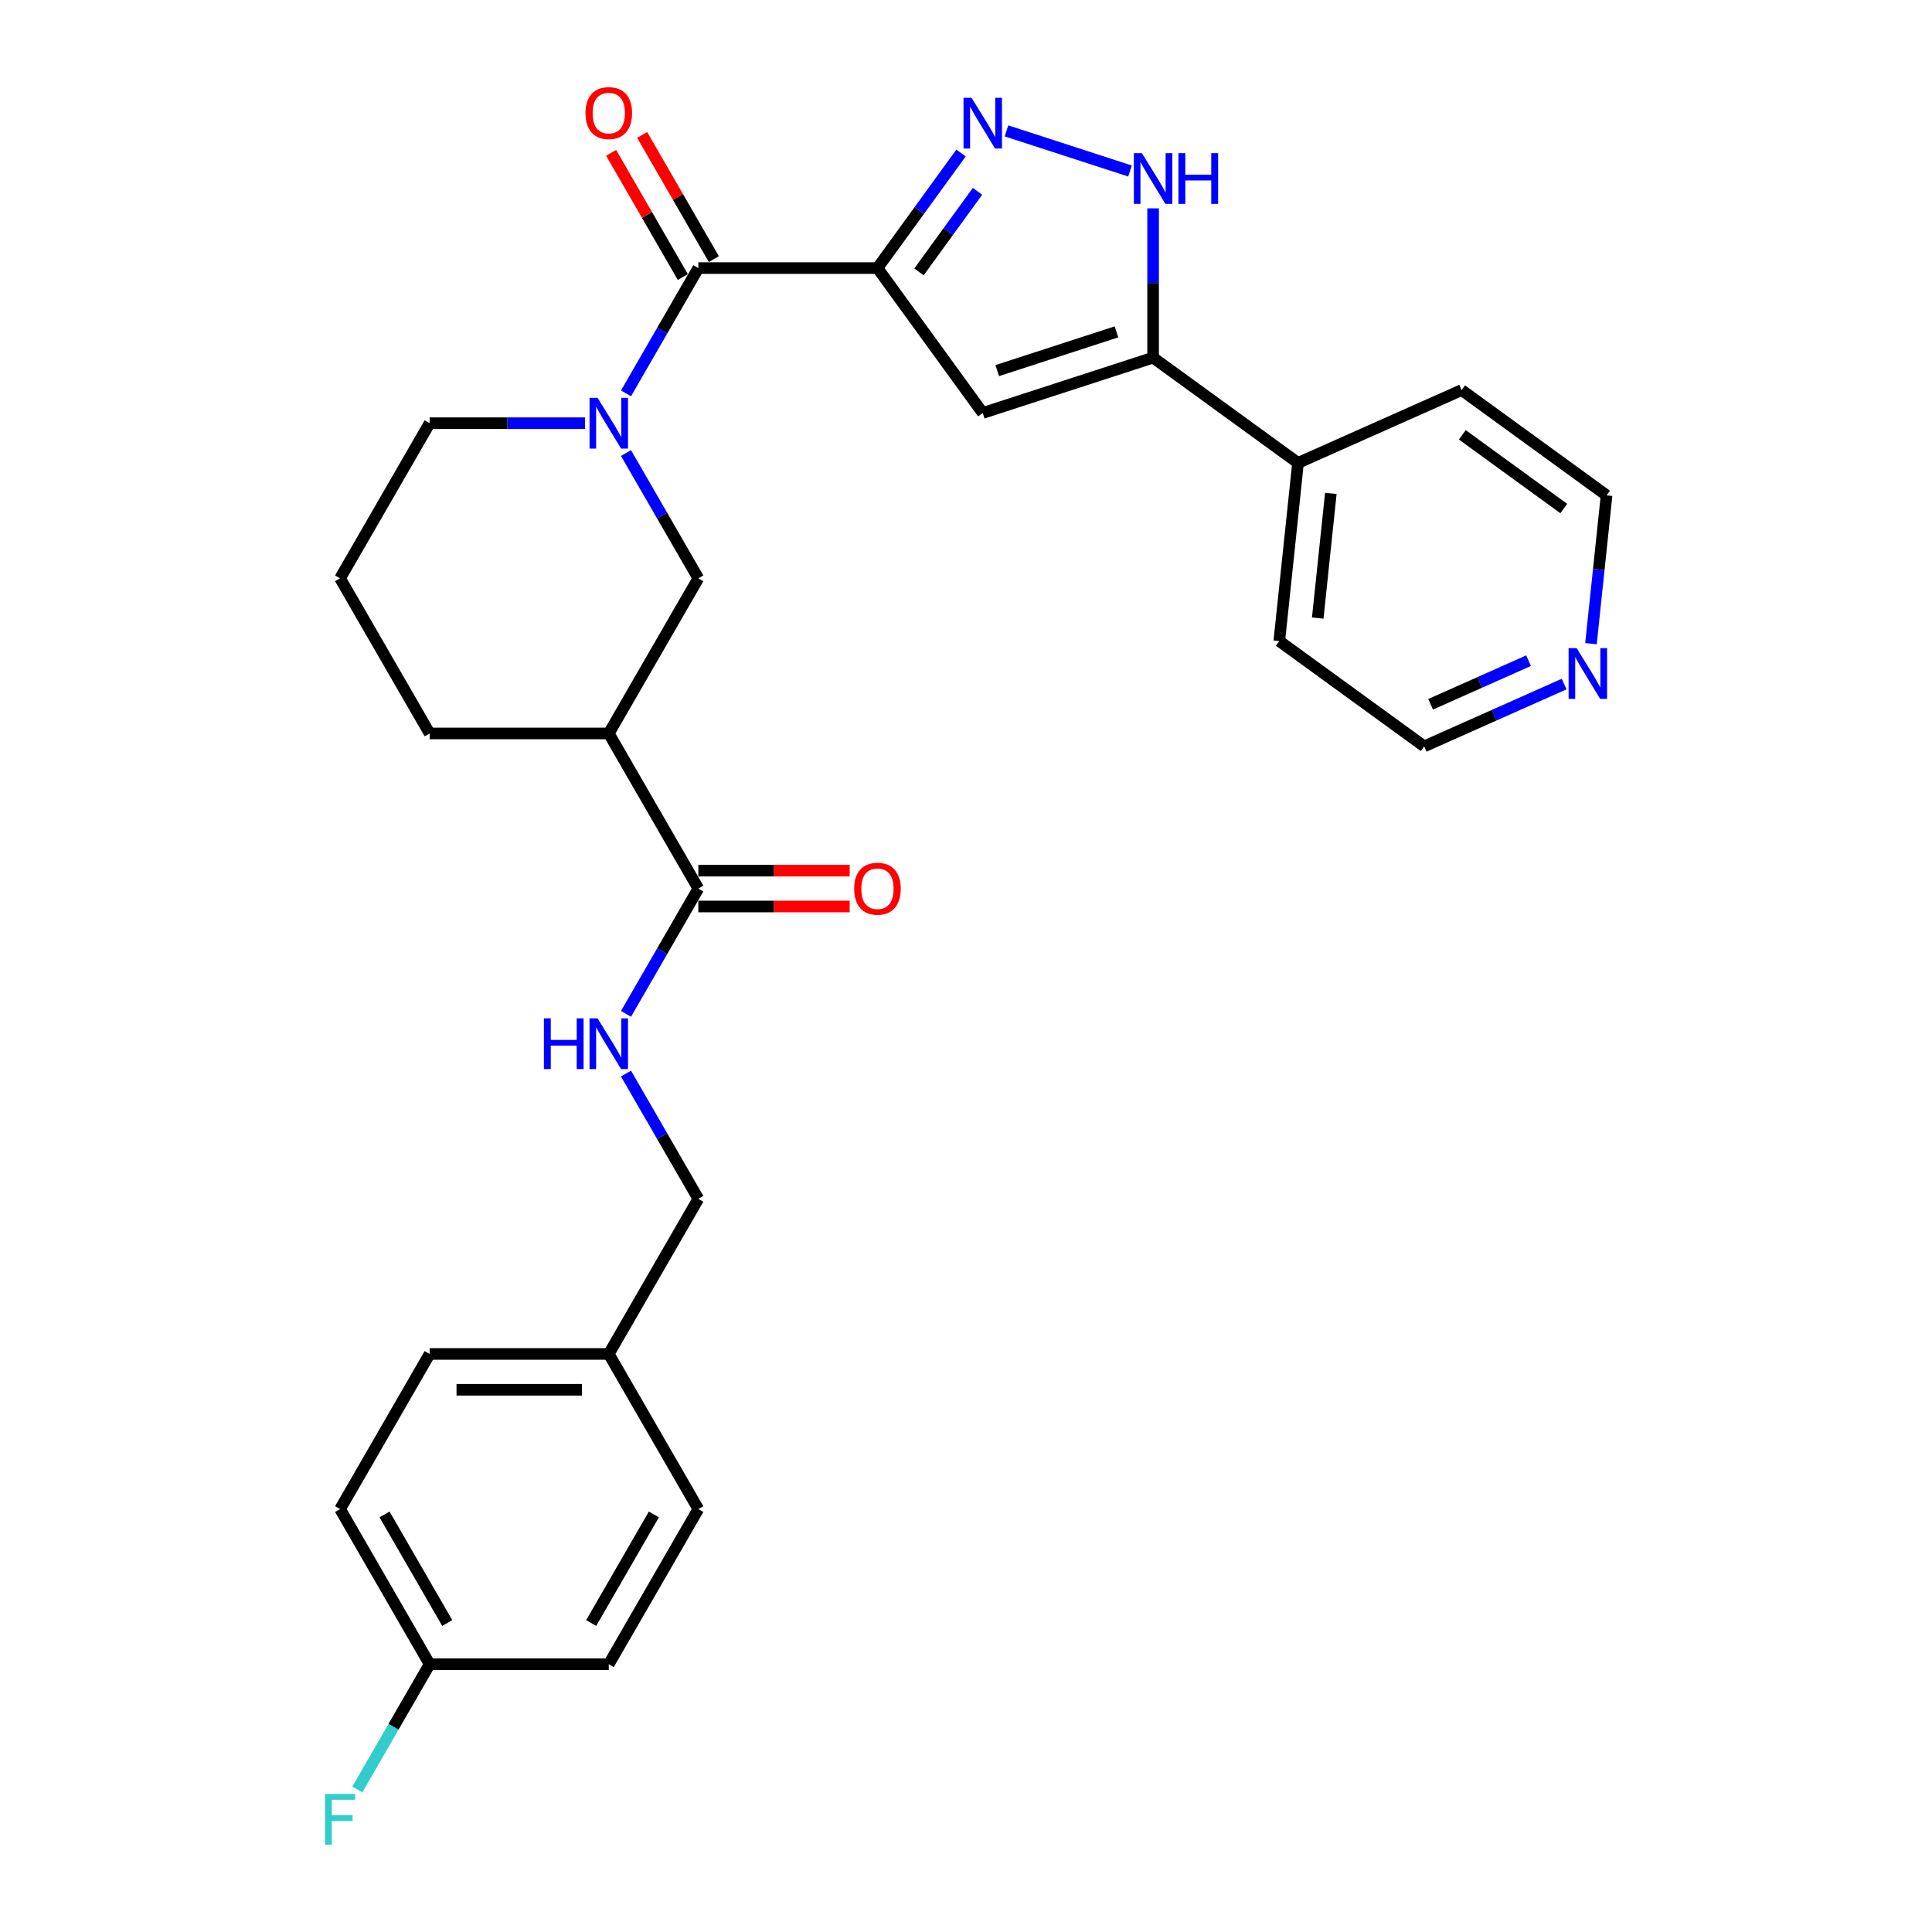 <?xml version='1.0' encoding='iso-8859-1'?>
<svg version='1.1' baseProfile='full'
              xmlns='http://www.w3.org/2000/svg'
                      xmlns:rdkit='http://www.rdkit.org/xml'
                      xmlns:xlink='http://www.w3.org/1999/xlink'
                  xml:space='preserve'
width='1000px' height='1000px' viewBox='0 0 1000 1000'>
<!-- END OF HEADER -->
<rect style='opacity:1.0;fill:#FFFFFF;stroke:none' width='1000' height='1000' x='0' y='0'> </rect>
<path class='bond-0' d='M 454.17,138.755 L 475.807,108.975' style='fill:none;fill-rule:evenodd;stroke:#000000;stroke-width:6px;stroke-linecap:butt;stroke-linejoin:miter;stroke-opacity:1' />
<path class='bond-0' d='M 475.807,108.975 L 497.444,79.194' style='fill:none;fill-rule:evenodd;stroke:#0000FF;stroke-width:6px;stroke-linecap:butt;stroke-linejoin:miter;stroke-opacity:1' />
<path class='bond-0' d='M 475.663,140.72 L 490.809,119.874' style='fill:none;fill-rule:evenodd;stroke:#000000;stroke-width:6px;stroke-linecap:butt;stroke-linejoin:miter;stroke-opacity:1' />
<path class='bond-0' d='M 490.809,119.874 L 505.954,99.028' style='fill:none;fill-rule:evenodd;stroke:#0000FF;stroke-width:6px;stroke-linecap:butt;stroke-linejoin:miter;stroke-opacity:1' />
<path class='bond-1' d='M 454.17,138.755 L 361.456,138.755' style='fill:none;fill-rule:evenodd;stroke:#000000;stroke-width:6px;stroke-linecap:butt;stroke-linejoin:miter;stroke-opacity:1' />
<path class='bond-2' d='M 454.17,138.755 L 508.666,213.763' style='fill:none;fill-rule:evenodd;stroke:#000000;stroke-width:6px;stroke-linecap:butt;stroke-linejoin:miter;stroke-opacity:1' />
<path class='bond-5' d='M 520.942,67.737 L 584.89,88.514' style='fill:none;fill-rule:evenodd;stroke:#0000FF;stroke-width:6px;stroke-linecap:butt;stroke-linejoin:miter;stroke-opacity:1' />
<path class='bond-3' d='M 361.456,138.755 L 342.737,171.179' style='fill:none;fill-rule:evenodd;stroke:#000000;stroke-width:6px;stroke-linecap:butt;stroke-linejoin:miter;stroke-opacity:1' />
<path class='bond-3' d='M 342.737,171.179 L 324.017,203.602' style='fill:none;fill-rule:evenodd;stroke:#0000FF;stroke-width:6px;stroke-linecap:butt;stroke-linejoin:miter;stroke-opacity:1' />
<path class='bond-10' d='M 369.486,134.12 L 350.927,101.974' style='fill:none;fill-rule:evenodd;stroke:#000000;stroke-width:6px;stroke-linecap:butt;stroke-linejoin:miter;stroke-opacity:1' />
<path class='bond-10' d='M 350.927,101.974 L 332.367,69.829' style='fill:none;fill-rule:evenodd;stroke:#FF0000;stroke-width:6px;stroke-linecap:butt;stroke-linejoin:miter;stroke-opacity:1' />
<path class='bond-10' d='M 353.427,143.391 L 334.868,111.246' style='fill:none;fill-rule:evenodd;stroke:#000000;stroke-width:6px;stroke-linecap:butt;stroke-linejoin:miter;stroke-opacity:1' />
<path class='bond-10' d='M 334.868,111.246 L 316.309,79.101' style='fill:none;fill-rule:evenodd;stroke:#FF0000;stroke-width:6px;stroke-linecap:butt;stroke-linejoin:miter;stroke-opacity:1' />
<path class='bond-4' d='M 508.666,213.763 L 596.843,185.112' style='fill:none;fill-rule:evenodd;stroke:#000000;stroke-width:6px;stroke-linecap:butt;stroke-linejoin:miter;stroke-opacity:1' />
<path class='bond-4' d='M 516.163,191.83 L 577.886,171.775' style='fill:none;fill-rule:evenodd;stroke:#000000;stroke-width:6px;stroke-linecap:butt;stroke-linejoin:miter;stroke-opacity:1' />
<path class='bond-8' d='M 324.017,234.494 L 342.737,266.917' style='fill:none;fill-rule:evenodd;stroke:#0000FF;stroke-width:6px;stroke-linecap:butt;stroke-linejoin:miter;stroke-opacity:1' />
<path class='bond-8' d='M 342.737,266.917 L 361.456,299.341' style='fill:none;fill-rule:evenodd;stroke:#000000;stroke-width:6px;stroke-linecap:butt;stroke-linejoin:miter;stroke-opacity:1' />
<path class='bond-15' d='M 302.824,219.048 L 262.604,219.048' style='fill:none;fill-rule:evenodd;stroke:#0000FF;stroke-width:6px;stroke-linecap:butt;stroke-linejoin:miter;stroke-opacity:1' />
<path class='bond-15' d='M 262.604,219.048 L 222.385,219.048' style='fill:none;fill-rule:evenodd;stroke:#000000;stroke-width:6px;stroke-linecap:butt;stroke-linejoin:miter;stroke-opacity:1' />
<path class='bond-11' d='M 596.843,185.112 L 671.85,239.608' style='fill:none;fill-rule:evenodd;stroke:#000000;stroke-width:6px;stroke-linecap:butt;stroke-linejoin:miter;stroke-opacity:1' />
<path class='bond-29' d='M 596.843,185.112 L 596.843,146.478' style='fill:none;fill-rule:evenodd;stroke:#000000;stroke-width:6px;stroke-linecap:butt;stroke-linejoin:miter;stroke-opacity:1' />
<path class='bond-29' d='M 596.843,146.478 L 596.843,107.844' style='fill:none;fill-rule:evenodd;stroke:#0000FF;stroke-width:6px;stroke-linecap:butt;stroke-linejoin:miter;stroke-opacity:1' />
<path class='bond-6' d='M 315.099,379.634 L 361.456,299.341' style='fill:none;fill-rule:evenodd;stroke:#000000;stroke-width:6px;stroke-linecap:butt;stroke-linejoin:miter;stroke-opacity:1' />
<path class='bond-7' d='M 315.099,379.634 L 361.456,459.926' style='fill:none;fill-rule:evenodd;stroke:#000000;stroke-width:6px;stroke-linecap:butt;stroke-linejoin:miter;stroke-opacity:1' />
<path class='bond-31' d='M 315.099,379.634 L 222.385,379.634' style='fill:none;fill-rule:evenodd;stroke:#000000;stroke-width:6px;stroke-linecap:butt;stroke-linejoin:miter;stroke-opacity:1' />
<path class='bond-9' d='M 361.456,459.926 L 342.737,492.35' style='fill:none;fill-rule:evenodd;stroke:#000000;stroke-width:6px;stroke-linecap:butt;stroke-linejoin:miter;stroke-opacity:1' />
<path class='bond-9' d='M 342.737,492.35 L 324.017,524.773' style='fill:none;fill-rule:evenodd;stroke:#0000FF;stroke-width:6px;stroke-linecap:butt;stroke-linejoin:miter;stroke-opacity:1' />
<path class='bond-12' d='M 361.456,469.198 L 400.628,469.198' style='fill:none;fill-rule:evenodd;stroke:#000000;stroke-width:6px;stroke-linecap:butt;stroke-linejoin:miter;stroke-opacity:1' />
<path class='bond-12' d='M 400.628,469.198 L 439.8,469.198' style='fill:none;fill-rule:evenodd;stroke:#FF0000;stroke-width:6px;stroke-linecap:butt;stroke-linejoin:miter;stroke-opacity:1' />
<path class='bond-12' d='M 361.456,450.655 L 400.628,450.655' style='fill:none;fill-rule:evenodd;stroke:#000000;stroke-width:6px;stroke-linecap:butt;stroke-linejoin:miter;stroke-opacity:1' />
<path class='bond-12' d='M 400.628,450.655 L 439.8,450.655' style='fill:none;fill-rule:evenodd;stroke:#FF0000;stroke-width:6px;stroke-linecap:butt;stroke-linejoin:miter;stroke-opacity:1' />
<path class='bond-14' d='M 324.017,555.665 L 342.737,588.089' style='fill:none;fill-rule:evenodd;stroke:#0000FF;stroke-width:6px;stroke-linecap:butt;stroke-linejoin:miter;stroke-opacity:1' />
<path class='bond-14' d='M 342.737,588.089 L 361.456,620.512' style='fill:none;fill-rule:evenodd;stroke:#000000;stroke-width:6px;stroke-linecap:butt;stroke-linejoin:miter;stroke-opacity:1' />
<path class='bond-27' d='M 671.85,239.608 L 756.548,201.898' style='fill:none;fill-rule:evenodd;stroke:#000000;stroke-width:6px;stroke-linecap:butt;stroke-linejoin:miter;stroke-opacity:1' />
<path class='bond-28' d='M 671.85,239.608 L 662.159,331.814' style='fill:none;fill-rule:evenodd;stroke:#000000;stroke-width:6px;stroke-linecap:butt;stroke-linejoin:miter;stroke-opacity:1' />
<path class='bond-28' d='M 688.838,255.377 L 682.054,319.922' style='fill:none;fill-rule:evenodd;stroke:#000000;stroke-width:6px;stroke-linecap:butt;stroke-linejoin:miter;stroke-opacity:1' />
<path class='bond-13' d='M 809.589,354.066 L 773.378,370.188' style='fill:none;fill-rule:evenodd;stroke:#0000FF;stroke-width:6px;stroke-linecap:butt;stroke-linejoin:miter;stroke-opacity:1' />
<path class='bond-13' d='M 773.378,370.188 L 737.166,386.31' style='fill:none;fill-rule:evenodd;stroke:#000000;stroke-width:6px;stroke-linecap:butt;stroke-linejoin:miter;stroke-opacity:1' />
<path class='bond-13' d='M 791.184,341.963 L 765.836,353.248' style='fill:none;fill-rule:evenodd;stroke:#0000FF;stroke-width:6px;stroke-linecap:butt;stroke-linejoin:miter;stroke-opacity:1' />
<path class='bond-13' d='M 765.836,353.248 L 740.487,364.534' style='fill:none;fill-rule:evenodd;stroke:#000000;stroke-width:6px;stroke-linecap:butt;stroke-linejoin:miter;stroke-opacity:1' />
<path class='bond-30' d='M 823.488,333.154 L 827.522,294.774' style='fill:none;fill-rule:evenodd;stroke:#0000FF;stroke-width:6px;stroke-linecap:butt;stroke-linejoin:miter;stroke-opacity:1' />
<path class='bond-30' d='M 827.522,294.774 L 831.556,256.394' style='fill:none;fill-rule:evenodd;stroke:#000000;stroke-width:6px;stroke-linecap:butt;stroke-linejoin:miter;stroke-opacity:1' />
<path class='bond-17' d='M 361.456,620.512 L 315.099,700.805' style='fill:none;fill-rule:evenodd;stroke:#000000;stroke-width:6px;stroke-linecap:butt;stroke-linejoin:miter;stroke-opacity:1' />
<path class='bond-24' d='M 222.385,219.048 L 176.028,299.341' style='fill:none;fill-rule:evenodd;stroke:#000000;stroke-width:6px;stroke-linecap:butt;stroke-linejoin:miter;stroke-opacity:1' />
<path class='bond-16' d='M 222.385,861.39 L 176.028,781.097' style='fill:none;fill-rule:evenodd;stroke:#000000;stroke-width:6px;stroke-linecap:butt;stroke-linejoin:miter;stroke-opacity:1' />
<path class='bond-16' d='M 231.49,840.075 L 199.04,783.87' style='fill:none;fill-rule:evenodd;stroke:#000000;stroke-width:6px;stroke-linecap:butt;stroke-linejoin:miter;stroke-opacity:1' />
<path class='bond-18' d='M 222.385,861.39 L 203.666,893.813' style='fill:none;fill-rule:evenodd;stroke:#000000;stroke-width:6px;stroke-linecap:butt;stroke-linejoin:miter;stroke-opacity:1' />
<path class='bond-18' d='M 203.666,893.813 L 184.946,926.237' style='fill:none;fill-rule:evenodd;stroke:#33CCCC;stroke-width:6px;stroke-linecap:butt;stroke-linejoin:miter;stroke-opacity:1' />
<path class='bond-32' d='M 222.385,861.39 L 315.099,861.39' style='fill:none;fill-rule:evenodd;stroke:#000000;stroke-width:6px;stroke-linecap:butt;stroke-linejoin:miter;stroke-opacity:1' />
<path class='bond-22' d='M 315.099,700.805 L 361.456,781.097' style='fill:none;fill-rule:evenodd;stroke:#000000;stroke-width:6px;stroke-linecap:butt;stroke-linejoin:miter;stroke-opacity:1' />
<path class='bond-23' d='M 315.099,700.805 L 222.385,700.805' style='fill:none;fill-rule:evenodd;stroke:#000000;stroke-width:6px;stroke-linecap:butt;stroke-linejoin:miter;stroke-opacity:1' />
<path class='bond-23' d='M 301.192,719.347 L 236.292,719.347' style='fill:none;fill-rule:evenodd;stroke:#000000;stroke-width:6px;stroke-linecap:butt;stroke-linejoin:miter;stroke-opacity:1' />
<path class='bond-19' d='M 222.385,379.634 L 176.028,299.341' style='fill:none;fill-rule:evenodd;stroke:#000000;stroke-width:6px;stroke-linecap:butt;stroke-linejoin:miter;stroke-opacity:1' />
<path class='bond-20' d='M 315.099,861.39 L 361.456,781.097' style='fill:none;fill-rule:evenodd;stroke:#000000;stroke-width:6px;stroke-linecap:butt;stroke-linejoin:miter;stroke-opacity:1' />
<path class='bond-20' d='M 305.994,840.075 L 338.444,783.87' style='fill:none;fill-rule:evenodd;stroke:#000000;stroke-width:6px;stroke-linecap:butt;stroke-linejoin:miter;stroke-opacity:1' />
<path class='bond-21' d='M 176.028,781.097 L 222.385,700.805' style='fill:none;fill-rule:evenodd;stroke:#000000;stroke-width:6px;stroke-linecap:butt;stroke-linejoin:miter;stroke-opacity:1' />
<path class='bond-25' d='M 831.556,256.394 L 756.548,201.898' style='fill:none;fill-rule:evenodd;stroke:#000000;stroke-width:6px;stroke-linecap:butt;stroke-linejoin:miter;stroke-opacity:1' />
<path class='bond-25' d='M 809.405,263.221 L 756.9,225.074' style='fill:none;fill-rule:evenodd;stroke:#000000;stroke-width:6px;stroke-linecap:butt;stroke-linejoin:miter;stroke-opacity:1' />
<path class='bond-26' d='M 737.166,386.31 L 662.159,331.814' style='fill:none;fill-rule:evenodd;stroke:#000000;stroke-width:6px;stroke-linecap:butt;stroke-linejoin:miter;stroke-opacity:1' />
<path  class='atom-1' d='M 502.862 50.62
L 511.466 64.527
Q 512.319 65.899, 513.691 68.384
Q 515.064 70.868, 515.138 71.017
L 515.138 50.62
L 518.624 50.62
L 518.624 76.876
L 515.027 76.876
L 505.792 61.671
Q 504.717 59.891, 503.567 57.851
Q 502.454 55.812, 502.121 55.181
L 502.121 76.876
L 498.709 76.876
L 498.709 50.62
L 502.862 50.62
' fill='#0000FF'/>
<path  class='atom-4' d='M 309.295 205.92
L 317.899 219.827
Q 318.752 221.199, 320.124 223.684
Q 321.496 226.168, 321.571 226.317
L 321.571 205.92
L 325.057 205.92
L 325.057 232.176
L 321.459 232.176
L 312.225 216.971
Q 311.15 215.191, 310 213.151
Q 308.887 211.112, 308.554 210.481
L 308.554 232.176
L 305.142 232.176
L 305.142 205.92
L 309.295 205.92
' fill='#0000FF'/>
<path  class='atom-6' d='M 591.039 79.27
L 599.643 93.177
Q 600.496 94.549, 601.868 97.034
Q 603.24 99.519, 603.314 99.667
L 603.314 79.27
L 606.8 79.27
L 606.8 105.526
L 603.203 105.526
L 593.969 90.321
Q 592.893 88.541, 591.743 86.502
Q 590.631 84.462, 590.297 83.831
L 590.297 105.526
L 586.885 105.526
L 586.885 79.27
L 591.039 79.27
' fill='#0000FF'/>
<path  class='atom-6' d='M 609.952 79.27
L 613.513 79.27
L 613.513 90.433
L 626.938 90.433
L 626.938 79.27
L 630.498 79.27
L 630.498 105.526
L 626.938 105.526
L 626.938 93.4
L 613.513 93.4
L 613.513 105.526
L 609.952 105.526
L 609.952 79.27
' fill='#0000FF'/>
<path  class='atom-10' d='M 281.518 527.091
L 285.078 527.091
L 285.078 538.254
L 298.503 538.254
L 298.503 527.091
L 302.064 527.091
L 302.064 553.347
L 298.503 553.347
L 298.503 541.22
L 285.078 541.22
L 285.078 553.347
L 281.518 553.347
L 281.518 527.091
' fill='#0000FF'/>
<path  class='atom-10' d='M 309.295 527.091
L 317.899 540.998
Q 318.752 542.37, 320.124 544.855
Q 321.496 547.339, 321.571 547.488
L 321.571 527.091
L 325.057 527.091
L 325.057 553.347
L 321.459 553.347
L 312.225 538.142
Q 311.15 536.362, 310 534.322
Q 308.887 532.283, 308.554 531.652
L 308.554 553.347
L 305.142 553.347
L 305.142 527.091
L 309.295 527.091
' fill='#0000FF'/>
<path  class='atom-11' d='M 303.046 58.537
Q 303.046 52.232, 306.162 48.709
Q 309.277 45.186, 315.099 45.186
Q 320.922 45.186, 324.037 48.709
Q 327.152 52.232, 327.152 58.537
Q 327.152 64.915, 324 68.55
Q 320.847 72.147, 315.099 72.147
Q 309.314 72.147, 306.162 68.55
Q 303.046 64.953, 303.046 58.537
M 315.099 69.18
Q 319.104 69.18, 321.255 66.51
Q 323.443 63.803, 323.443 58.537
Q 323.443 53.382, 321.255 50.786
Q 319.104 48.153, 315.099 48.153
Q 311.094 48.153, 308.906 50.749
Q 306.755 53.345, 306.755 58.537
Q 306.755 63.84, 308.906 66.51
Q 311.094 69.18, 315.099 69.18
' fill='#FF0000'/>
<path  class='atom-13' d='M 442.118 460
Q 442.118 453.696, 445.233 450.173
Q 448.348 446.65, 454.17 446.65
Q 459.993 446.65, 463.108 450.173
Q 466.223 453.696, 466.223 460
Q 466.223 466.379, 463.071 470.014
Q 459.919 473.611, 454.17 473.611
Q 448.385 473.611, 445.233 470.014
Q 442.118 466.416, 442.118 460
M 454.17 470.644
Q 458.176 470.644, 460.327 467.974
Q 462.515 465.267, 462.515 460
Q 462.515 454.846, 460.327 452.25
Q 458.176 449.616, 454.17 449.616
Q 450.165 449.616, 447.977 452.212
Q 445.826 454.808, 445.826 460
Q 445.826 465.304, 447.977 467.974
Q 450.165 470.644, 454.17 470.644
' fill='#FF0000'/>
<path  class='atom-14' d='M 816.061 335.472
L 824.664 349.379
Q 825.517 350.751, 826.89 353.236
Q 828.262 355.721, 828.336 355.869
L 828.336 335.472
L 831.822 335.472
L 831.822 361.729
L 828.225 361.729
L 818.99 346.523
Q 817.915 344.743, 816.765 342.704
Q 815.653 340.664, 815.319 340.033
L 815.319 361.729
L 811.907 361.729
L 811.907 335.472
L 816.061 335.472
' fill='#0000FF'/>
<path  class='atom-19' d='M 168.222 928.555
L 183.835 928.555
L 183.835 931.558
L 171.745 931.558
L 171.745 939.532
L 182.499 939.532
L 182.499 942.573
L 171.745 942.573
L 171.745 954.811
L 168.222 954.811
L 168.222 928.555
' fill='#33CCCC'/>
</svg>

